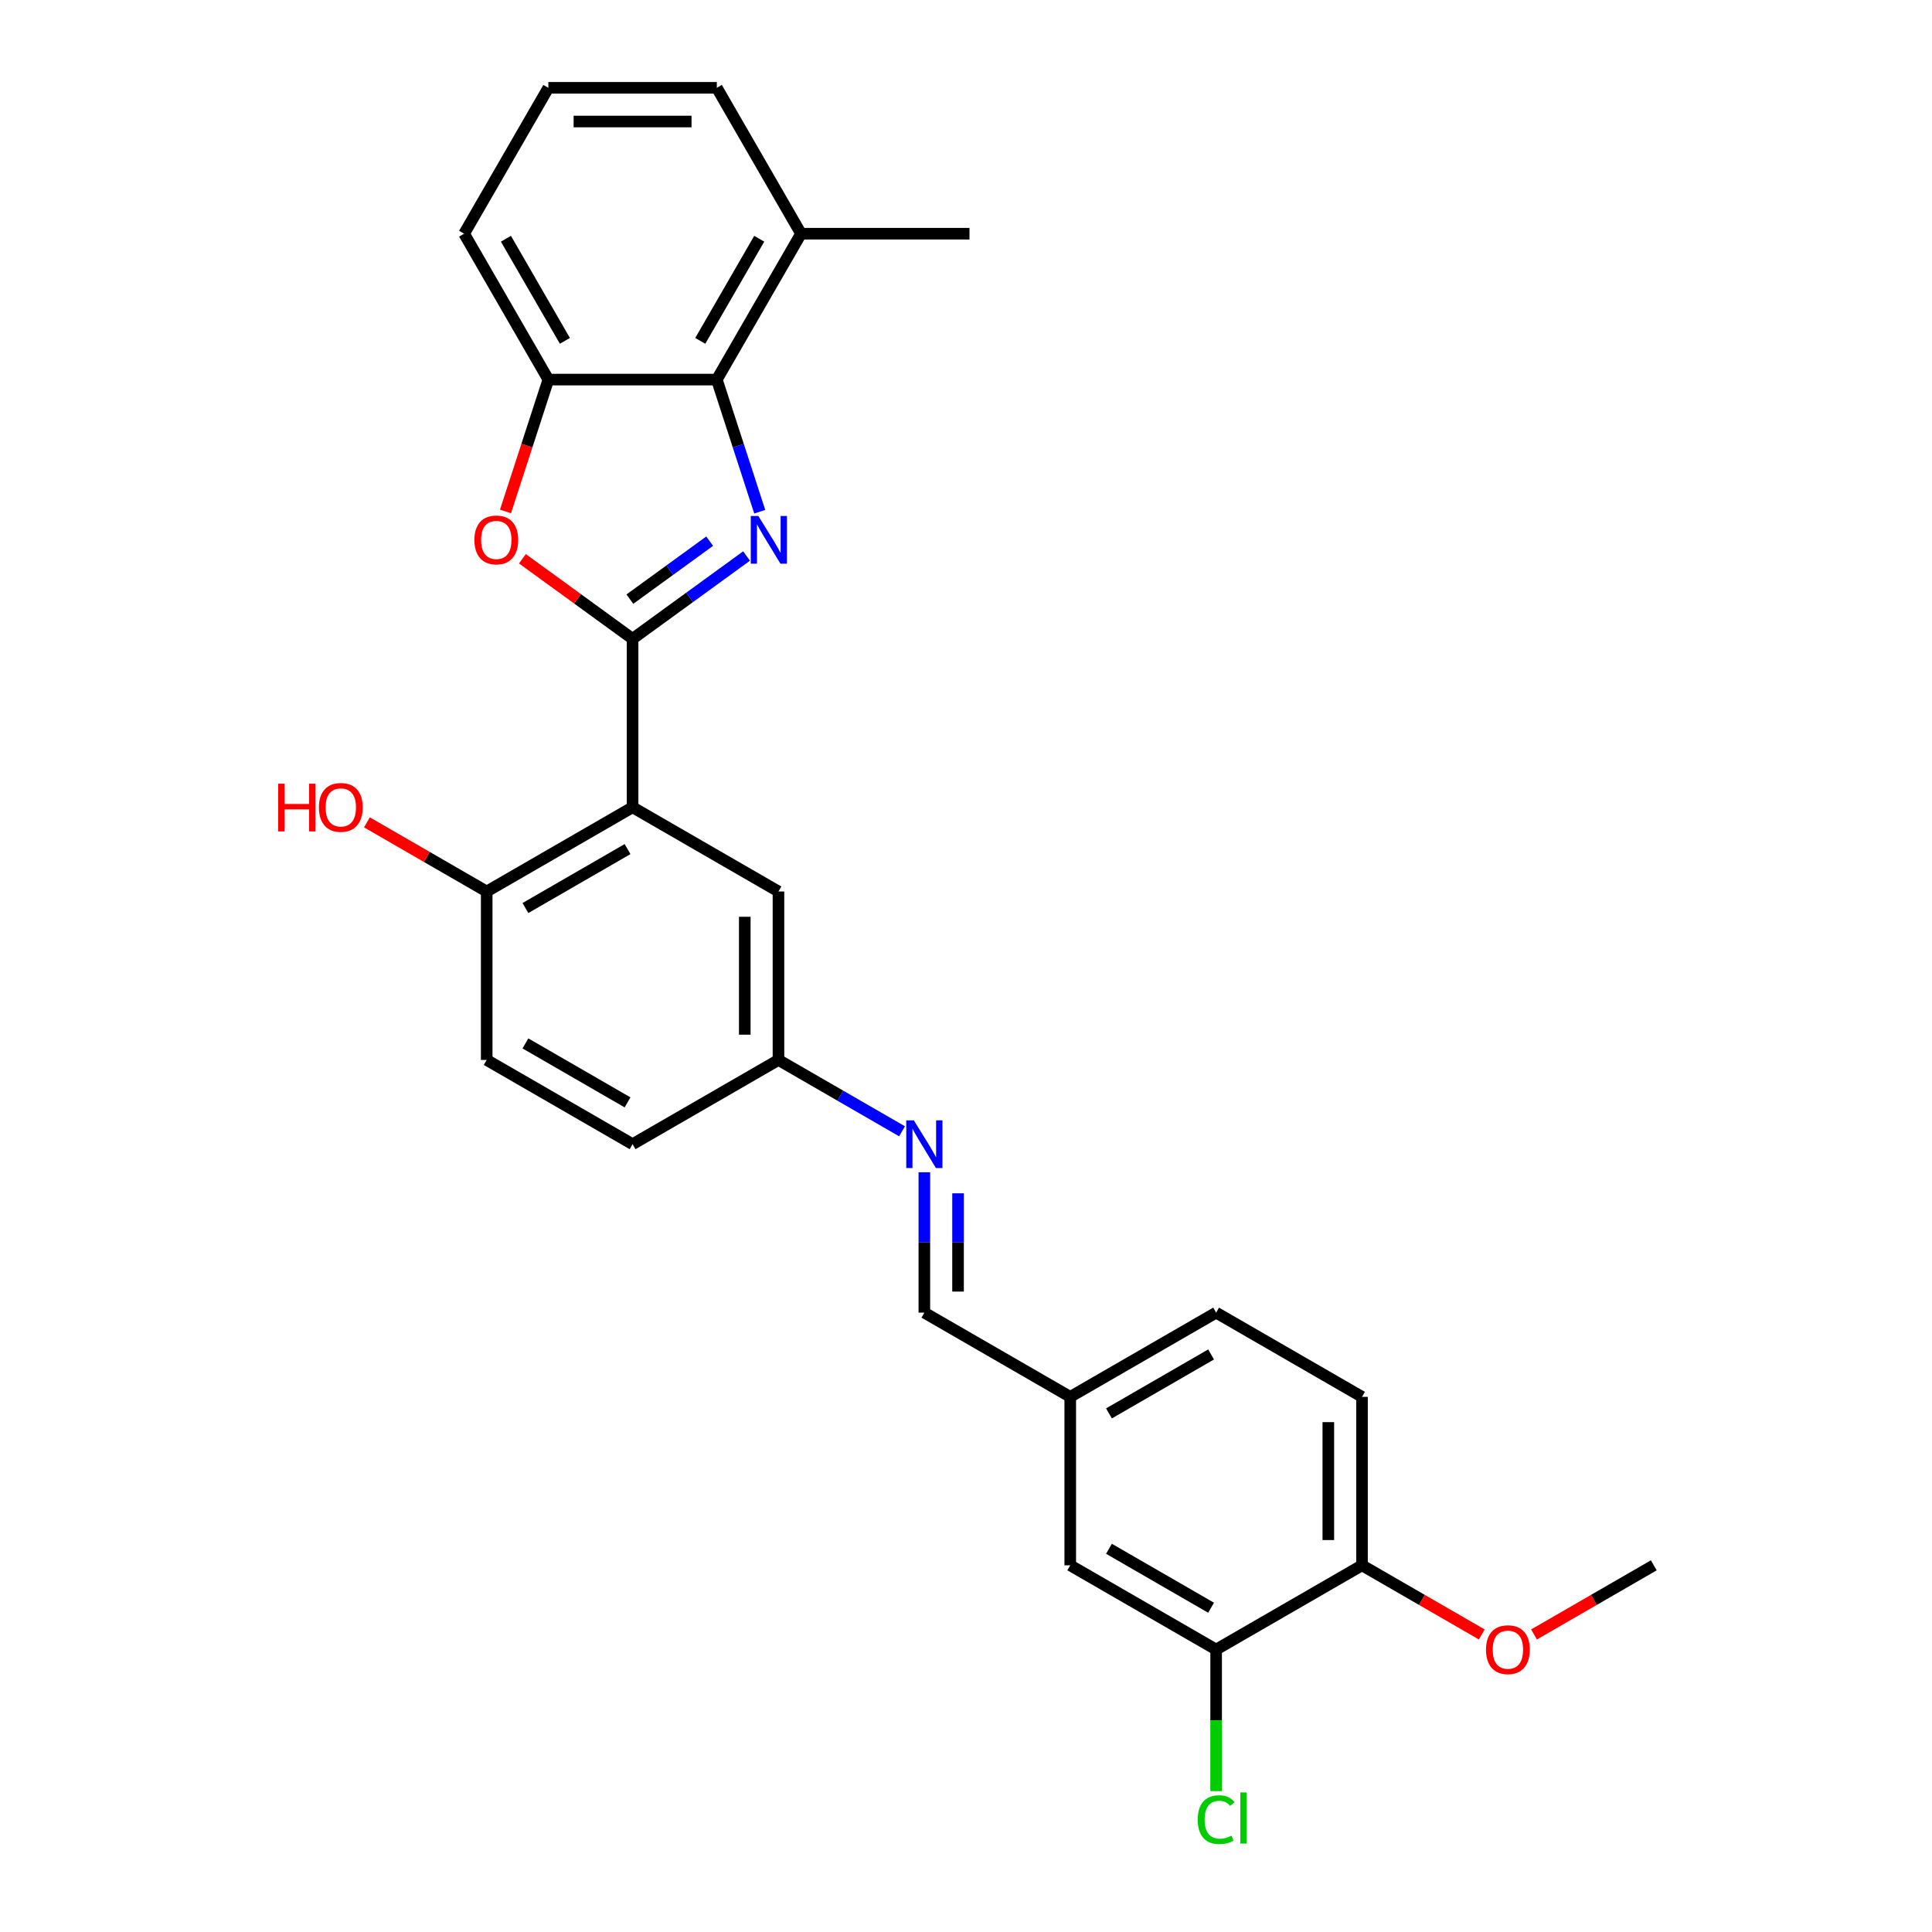 <?xml version='1.0' encoding='iso-8859-1'?>
<svg version='1.1' baseProfile='full'
              xmlns='http://www.w3.org/2000/svg'
                      xmlns:rdkit='http://www.rdkit.org/xml'
                      xmlns:xlink='http://www.w3.org/1999/xlink'
                  xml:space='preserve'
width='1000px' height='1000px' viewBox='0 0 1000 1000'>
<!-- END OF HEADER -->
<rect style='opacity:1.0;fill:#FFFFFF;stroke:none' width='1000' height='1000' x='0' y='0'> </rect>
<path class='bond-0' d='M 327.424,330.651 L 356.922,309.219' style='fill:none;fill-rule:evenodd;stroke:#000000;stroke-width:6px;stroke-linecap:butt;stroke-linejoin:miter;stroke-opacity:1' />
<path class='bond-0' d='M 356.922,309.219 L 386.419,287.788' style='fill:none;fill-rule:evenodd;stroke:#0000FF;stroke-width:6px;stroke-linecap:butt;stroke-linejoin:miter;stroke-opacity:1' />
<path class='bond-0' d='M 326.023,310.113 L 346.672,295.111' style='fill:none;fill-rule:evenodd;stroke:#000000;stroke-width:6px;stroke-linecap:butt;stroke-linejoin:miter;stroke-opacity:1' />
<path class='bond-0' d='M 346.672,295.111 L 367.32,280.109' style='fill:none;fill-rule:evenodd;stroke:#0000FF;stroke-width:6px;stroke-linecap:butt;stroke-linejoin:miter;stroke-opacity:1' />
<path class='bond-1' d='M 327.424,330.651 L 327.424,417.843' style='fill:none;fill-rule:evenodd;stroke:#000000;stroke-width:6px;stroke-linecap:butt;stroke-linejoin:miter;stroke-opacity:1' />
<path class='bond-2' d='M 327.424,330.651 L 298.911,309.935' style='fill:none;fill-rule:evenodd;stroke:#000000;stroke-width:6px;stroke-linecap:butt;stroke-linejoin:miter;stroke-opacity:1' />
<path class='bond-2' d='M 298.911,309.935 L 270.399,289.22' style='fill:none;fill-rule:evenodd;stroke:#FF0000;stroke-width:6px;stroke-linecap:butt;stroke-linejoin:miter;stroke-opacity:1' />
<path class='bond-3' d='M 393.244,264.874 L 382.132,230.675' style='fill:none;fill-rule:evenodd;stroke:#0000FF;stroke-width:6px;stroke-linecap:butt;stroke-linejoin:miter;stroke-opacity:1' />
<path class='bond-3' d='M 382.132,230.675 L 371.02,196.476' style='fill:none;fill-rule:evenodd;stroke:#000000;stroke-width:6px;stroke-linecap:butt;stroke-linejoin:miter;stroke-opacity:1' />
<path class='bond-6' d='M 327.424,417.843 L 251.913,461.439' style='fill:none;fill-rule:evenodd;stroke:#000000;stroke-width:6px;stroke-linecap:butt;stroke-linejoin:miter;stroke-opacity:1' />
<path class='bond-6' d='M 324.816,439.484 L 271.959,470.002' style='fill:none;fill-rule:evenodd;stroke:#000000;stroke-width:6px;stroke-linecap:butt;stroke-linejoin:miter;stroke-opacity:1' />
<path class='bond-8' d='M 327.424,417.843 L 402.934,461.439' style='fill:none;fill-rule:evenodd;stroke:#000000;stroke-width:6px;stroke-linecap:butt;stroke-linejoin:miter;stroke-opacity:1' />
<path class='bond-4' d='M 261.649,264.735 L 272.738,230.605' style='fill:none;fill-rule:evenodd;stroke:#FF0000;stroke-width:6px;stroke-linecap:butt;stroke-linejoin:miter;stroke-opacity:1' />
<path class='bond-4' d='M 272.738,230.605 L 283.828,196.476' style='fill:none;fill-rule:evenodd;stroke:#000000;stroke-width:6px;stroke-linecap:butt;stroke-linejoin:miter;stroke-opacity:1' />
<path class='bond-11' d='M 371.02,196.476 L 414.616,120.965' style='fill:none;fill-rule:evenodd;stroke:#000000;stroke-width:6px;stroke-linecap:butt;stroke-linejoin:miter;stroke-opacity:1' />
<path class='bond-11' d='M 362.457,176.43 L 392.974,123.573' style='fill:none;fill-rule:evenodd;stroke:#000000;stroke-width:6px;stroke-linecap:butt;stroke-linejoin:miter;stroke-opacity:1' />
<path class='bond-27' d='M 371.02,196.476 L 283.828,196.476' style='fill:none;fill-rule:evenodd;stroke:#000000;stroke-width:6px;stroke-linecap:butt;stroke-linejoin:miter;stroke-opacity:1' />
<path class='bond-22' d='M 283.828,196.476 L 240.232,120.965' style='fill:none;fill-rule:evenodd;stroke:#000000;stroke-width:6px;stroke-linecap:butt;stroke-linejoin:miter;stroke-opacity:1' />
<path class='bond-22' d='M 292.39,176.43 L 261.873,123.573' style='fill:none;fill-rule:evenodd;stroke:#000000;stroke-width:6px;stroke-linecap:butt;stroke-linejoin:miter;stroke-opacity:1' />
<path class='bond-5' d='M 466.901,585.562 L 434.918,567.097' style='fill:none;fill-rule:evenodd;stroke:#0000FF;stroke-width:6px;stroke-linecap:butt;stroke-linejoin:miter;stroke-opacity:1' />
<path class='bond-5' d='M 434.918,567.097 L 402.934,548.631' style='fill:none;fill-rule:evenodd;stroke:#000000;stroke-width:6px;stroke-linecap:butt;stroke-linejoin:miter;stroke-opacity:1' />
<path class='bond-10' d='M 478.445,606.753 L 478.445,643.086' style='fill:none;fill-rule:evenodd;stroke:#0000FF;stroke-width:6px;stroke-linecap:butt;stroke-linejoin:miter;stroke-opacity:1' />
<path class='bond-10' d='M 478.445,643.086 L 478.445,679.419' style='fill:none;fill-rule:evenodd;stroke:#000000;stroke-width:6px;stroke-linecap:butt;stroke-linejoin:miter;stroke-opacity:1' />
<path class='bond-10' d='M 495.883,617.653 L 495.883,643.086' style='fill:none;fill-rule:evenodd;stroke:#0000FF;stroke-width:6px;stroke-linecap:butt;stroke-linejoin:miter;stroke-opacity:1' />
<path class='bond-10' d='M 495.883,643.086 L 495.883,668.519' style='fill:none;fill-rule:evenodd;stroke:#000000;stroke-width:6px;stroke-linecap:butt;stroke-linejoin:miter;stroke-opacity:1' />
<path class='bond-14' d='M 251.913,461.439 L 251.913,548.631' style='fill:none;fill-rule:evenodd;stroke:#000000;stroke-width:6px;stroke-linecap:butt;stroke-linejoin:miter;stroke-opacity:1' />
<path class='bond-20' d='M 251.913,461.439 L 220.915,443.542' style='fill:none;fill-rule:evenodd;stroke:#000000;stroke-width:6px;stroke-linecap:butt;stroke-linejoin:miter;stroke-opacity:1' />
<path class='bond-20' d='M 220.915,443.542 L 189.917,425.646' style='fill:none;fill-rule:evenodd;stroke:#FF0000;stroke-width:6px;stroke-linecap:butt;stroke-linejoin:miter;stroke-opacity:1' />
<path class='bond-7' d='M 629.466,853.804 L 553.956,810.208' style='fill:none;fill-rule:evenodd;stroke:#000000;stroke-width:6px;stroke-linecap:butt;stroke-linejoin:miter;stroke-opacity:1' />
<path class='bond-7' d='M 626.859,832.162 L 574.001,801.645' style='fill:none;fill-rule:evenodd;stroke:#000000;stroke-width:6px;stroke-linecap:butt;stroke-linejoin:miter;stroke-opacity:1' />
<path class='bond-17' d='M 629.466,853.804 L 629.466,890.442' style='fill:none;fill-rule:evenodd;stroke:#000000;stroke-width:6px;stroke-linecap:butt;stroke-linejoin:miter;stroke-opacity:1' />
<path class='bond-17' d='M 629.466,890.442 L 629.466,927.08' style='fill:none;fill-rule:evenodd;stroke:#00CC00;stroke-width:6px;stroke-linecap:butt;stroke-linejoin:miter;stroke-opacity:1' />
<path class='bond-30' d='M 629.466,853.804 L 704.977,810.208' style='fill:none;fill-rule:evenodd;stroke:#000000;stroke-width:6px;stroke-linecap:butt;stroke-linejoin:miter;stroke-opacity:1' />
<path class='bond-13' d='M 402.934,461.439 L 402.934,548.631' style='fill:none;fill-rule:evenodd;stroke:#000000;stroke-width:6px;stroke-linecap:butt;stroke-linejoin:miter;stroke-opacity:1' />
<path class='bond-13' d='M 385.496,474.518 L 385.496,535.552' style='fill:none;fill-rule:evenodd;stroke:#000000;stroke-width:6px;stroke-linecap:butt;stroke-linejoin:miter;stroke-opacity:1' />
<path class='bond-9' d='M 704.977,810.208 L 704.977,723.015' style='fill:none;fill-rule:evenodd;stroke:#000000;stroke-width:6px;stroke-linecap:butt;stroke-linejoin:miter;stroke-opacity:1' />
<path class='bond-9' d='M 687.538,797.129 L 687.538,736.094' style='fill:none;fill-rule:evenodd;stroke:#000000;stroke-width:6px;stroke-linecap:butt;stroke-linejoin:miter;stroke-opacity:1' />
<path class='bond-21' d='M 704.977,810.208 L 735.975,828.104' style='fill:none;fill-rule:evenodd;stroke:#000000;stroke-width:6px;stroke-linecap:butt;stroke-linejoin:miter;stroke-opacity:1' />
<path class='bond-21' d='M 735.975,828.104 L 766.973,846.001' style='fill:none;fill-rule:evenodd;stroke:#FF0000;stroke-width:6px;stroke-linecap:butt;stroke-linejoin:miter;stroke-opacity:1' />
<path class='bond-16' d='M 478.445,679.419 L 553.956,723.015' style='fill:none;fill-rule:evenodd;stroke:#000000;stroke-width:6px;stroke-linecap:butt;stroke-linejoin:miter;stroke-opacity:1' />
<path class='bond-24' d='M 414.616,120.965 L 371.02,45.455' style='fill:none;fill-rule:evenodd;stroke:#000000;stroke-width:6px;stroke-linecap:butt;stroke-linejoin:miter;stroke-opacity:1' />
<path class='bond-25' d='M 414.616,120.965 L 501.808,120.965' style='fill:none;fill-rule:evenodd;stroke:#000000;stroke-width:6px;stroke-linecap:butt;stroke-linejoin:miter;stroke-opacity:1' />
<path class='bond-12' d='M 553.956,810.208 L 553.956,723.015' style='fill:none;fill-rule:evenodd;stroke:#000000;stroke-width:6px;stroke-linecap:butt;stroke-linejoin:miter;stroke-opacity:1' />
<path class='bond-18' d='M 402.934,548.631 L 327.424,592.227' style='fill:none;fill-rule:evenodd;stroke:#000000;stroke-width:6px;stroke-linecap:butt;stroke-linejoin:miter;stroke-opacity:1' />
<path class='bond-28' d='M 251.913,548.631 L 327.424,592.227' style='fill:none;fill-rule:evenodd;stroke:#000000;stroke-width:6px;stroke-linecap:butt;stroke-linejoin:miter;stroke-opacity:1' />
<path class='bond-28' d='M 271.959,540.068 L 324.816,570.586' style='fill:none;fill-rule:evenodd;stroke:#000000;stroke-width:6px;stroke-linecap:butt;stroke-linejoin:miter;stroke-opacity:1' />
<path class='bond-15' d='M 704.977,723.015 L 629.466,679.419' style='fill:none;fill-rule:evenodd;stroke:#000000;stroke-width:6px;stroke-linecap:butt;stroke-linejoin:miter;stroke-opacity:1' />
<path class='bond-19' d='M 553.956,723.015 L 629.466,679.419' style='fill:none;fill-rule:evenodd;stroke:#000000;stroke-width:6px;stroke-linecap:butt;stroke-linejoin:miter;stroke-opacity:1' />
<path class='bond-19' d='M 574.001,731.578 L 626.859,701.061' style='fill:none;fill-rule:evenodd;stroke:#000000;stroke-width:6px;stroke-linecap:butt;stroke-linejoin:miter;stroke-opacity:1' />
<path class='bond-26' d='M 794.002,846.001 L 825,828.104' style='fill:none;fill-rule:evenodd;stroke:#FF0000;stroke-width:6px;stroke-linecap:butt;stroke-linejoin:miter;stroke-opacity:1' />
<path class='bond-26' d='M 825,828.104 L 855.998,810.208' style='fill:none;fill-rule:evenodd;stroke:#000000;stroke-width:6px;stroke-linecap:butt;stroke-linejoin:miter;stroke-opacity:1' />
<path class='bond-23' d='M 240.232,120.965 L 283.828,45.455' style='fill:none;fill-rule:evenodd;stroke:#000000;stroke-width:6px;stroke-linecap:butt;stroke-linejoin:miter;stroke-opacity:1' />
<path class='bond-29' d='M 283.828,45.455 L 371.02,45.455' style='fill:none;fill-rule:evenodd;stroke:#000000;stroke-width:6px;stroke-linecap:butt;stroke-linejoin:miter;stroke-opacity:1' />
<path class='bond-29' d='M 296.906,62.893 L 357.941,62.893' style='fill:none;fill-rule:evenodd;stroke:#000000;stroke-width:6px;stroke-linecap:butt;stroke-linejoin:miter;stroke-opacity:1' />
<path  class='atom-1' d='M 392.505 267.054
L 400.597 280.133
Q 401.399 281.423, 402.69 283.76
Q 403.98 286.097, 404.05 286.236
L 404.05 267.054
L 407.328 267.054
L 407.328 291.747
L 403.945 291.747
L 395.261 277.447
Q 394.249 275.773, 393.168 273.855
Q 392.122 271.937, 391.808 271.344
L 391.808 291.747
L 388.599 291.747
L 388.599 267.054
L 392.505 267.054
' fill='#0000FF'/>
<path  class='atom-3' d='M 245.549 279.47
Q 245.549 273.541, 248.478 270.228
Q 251.408 266.915, 256.884 266.915
Q 262.359 266.915, 265.289 270.228
Q 268.219 273.541, 268.219 279.47
Q 268.219 285.469, 265.254 288.887
Q 262.29 292.27, 256.884 292.27
Q 251.443 292.27, 248.478 288.887
Q 245.549 285.504, 245.549 279.47
M 256.884 289.48
Q 260.651 289.48, 262.673 286.969
Q 264.731 284.423, 264.731 279.47
Q 264.731 274.622, 262.673 272.181
Q 260.651 269.705, 256.884 269.705
Q 253.117 269.705, 251.059 272.146
Q 249.037 274.587, 249.037 279.47
Q 249.037 284.458, 251.059 286.969
Q 253.117 289.48, 256.884 289.48
' fill='#FF0000'/>
<path  class='atom-6' d='M 472.987 579.881
L 481.078 592.96
Q 481.88 594.25, 483.171 596.587
Q 484.461 598.924, 484.531 599.063
L 484.531 579.881
L 487.809 579.881
L 487.809 604.574
L 484.426 604.574
L 475.742 590.274
Q 474.731 588.6, 473.649 586.682
Q 472.603 584.764, 472.289 584.171
L 472.289 604.574
L 469.081 604.574
L 469.081 579.881
L 472.987 579.881
' fill='#0000FF'/>
<path  class='atom-18' d='M 619.945 941.85
Q 619.945 935.712, 622.805 932.503
Q 625.7 929.26, 631.175 929.26
Q 636.267 929.26, 638.988 932.852
L 636.686 934.735
Q 634.698 932.12, 631.175 932.12
Q 627.443 932.12, 625.455 934.631
Q 623.502 937.107, 623.502 941.85
Q 623.502 946.733, 625.525 949.244
Q 627.583 951.755, 631.559 951.755
Q 634.279 951.755, 637.453 950.116
L 638.43 952.732
Q 637.139 953.569, 635.186 954.057
Q 633.233 954.545, 631.071 954.545
Q 625.7 954.545, 622.805 951.267
Q 619.945 947.989, 619.945 941.85
' fill='#00CC00'/>
<path  class='atom-18' d='M 641.987 927.76
L 645.196 927.76
L 645.196 954.232
L 641.987 954.232
L 641.987 927.76
' fill='#00CC00'/>
<path  class='atom-21' d='M 144.002 405.636
L 147.35 405.636
L 147.35 416.134
L 159.976 416.134
L 159.976 405.636
L 163.324 405.636
L 163.324 430.329
L 159.976 430.329
L 159.976 418.924
L 147.35 418.924
L 147.35 430.329
L 144.002 430.329
L 144.002 405.636
' fill='#FF0000'/>
<path  class='atom-21' d='M 165.068 417.913
Q 165.068 411.984, 167.997 408.67
Q 170.927 405.357, 176.403 405.357
Q 181.878 405.357, 184.808 408.67
Q 187.737 411.984, 187.737 417.913
Q 187.737 423.911, 184.773 427.329
Q 181.808 430.712, 176.403 430.712
Q 170.962 430.712, 167.997 427.329
Q 165.068 423.946, 165.068 417.913
M 176.403 427.922
Q 180.169 427.922, 182.192 425.411
Q 184.25 422.865, 184.25 417.913
Q 184.25 413.065, 182.192 410.623
Q 180.169 408.147, 176.403 408.147
Q 172.636 408.147, 170.578 410.588
Q 168.555 413.03, 168.555 417.913
Q 168.555 422.9, 170.578 425.411
Q 172.636 427.922, 176.403 427.922
' fill='#FF0000'/>
<path  class='atom-22' d='M 769.152 853.873
Q 769.152 847.944, 772.082 844.631
Q 775.012 841.318, 780.487 841.318
Q 785.963 841.318, 788.893 844.631
Q 791.822 847.944, 791.822 853.873
Q 791.822 859.872, 788.858 863.29
Q 785.893 866.673, 780.487 866.673
Q 775.047 866.673, 772.082 863.29
Q 769.152 859.907, 769.152 853.873
M 780.487 863.883
Q 784.254 863.883, 786.277 861.372
Q 788.335 858.826, 788.335 853.873
Q 788.335 849.026, 786.277 846.584
Q 784.254 844.108, 780.487 844.108
Q 776.721 844.108, 774.663 846.549
Q 772.64 848.991, 772.64 853.873
Q 772.64 858.861, 774.663 861.372
Q 776.721 863.883, 780.487 863.883
' fill='#FF0000'/>
</svg>
